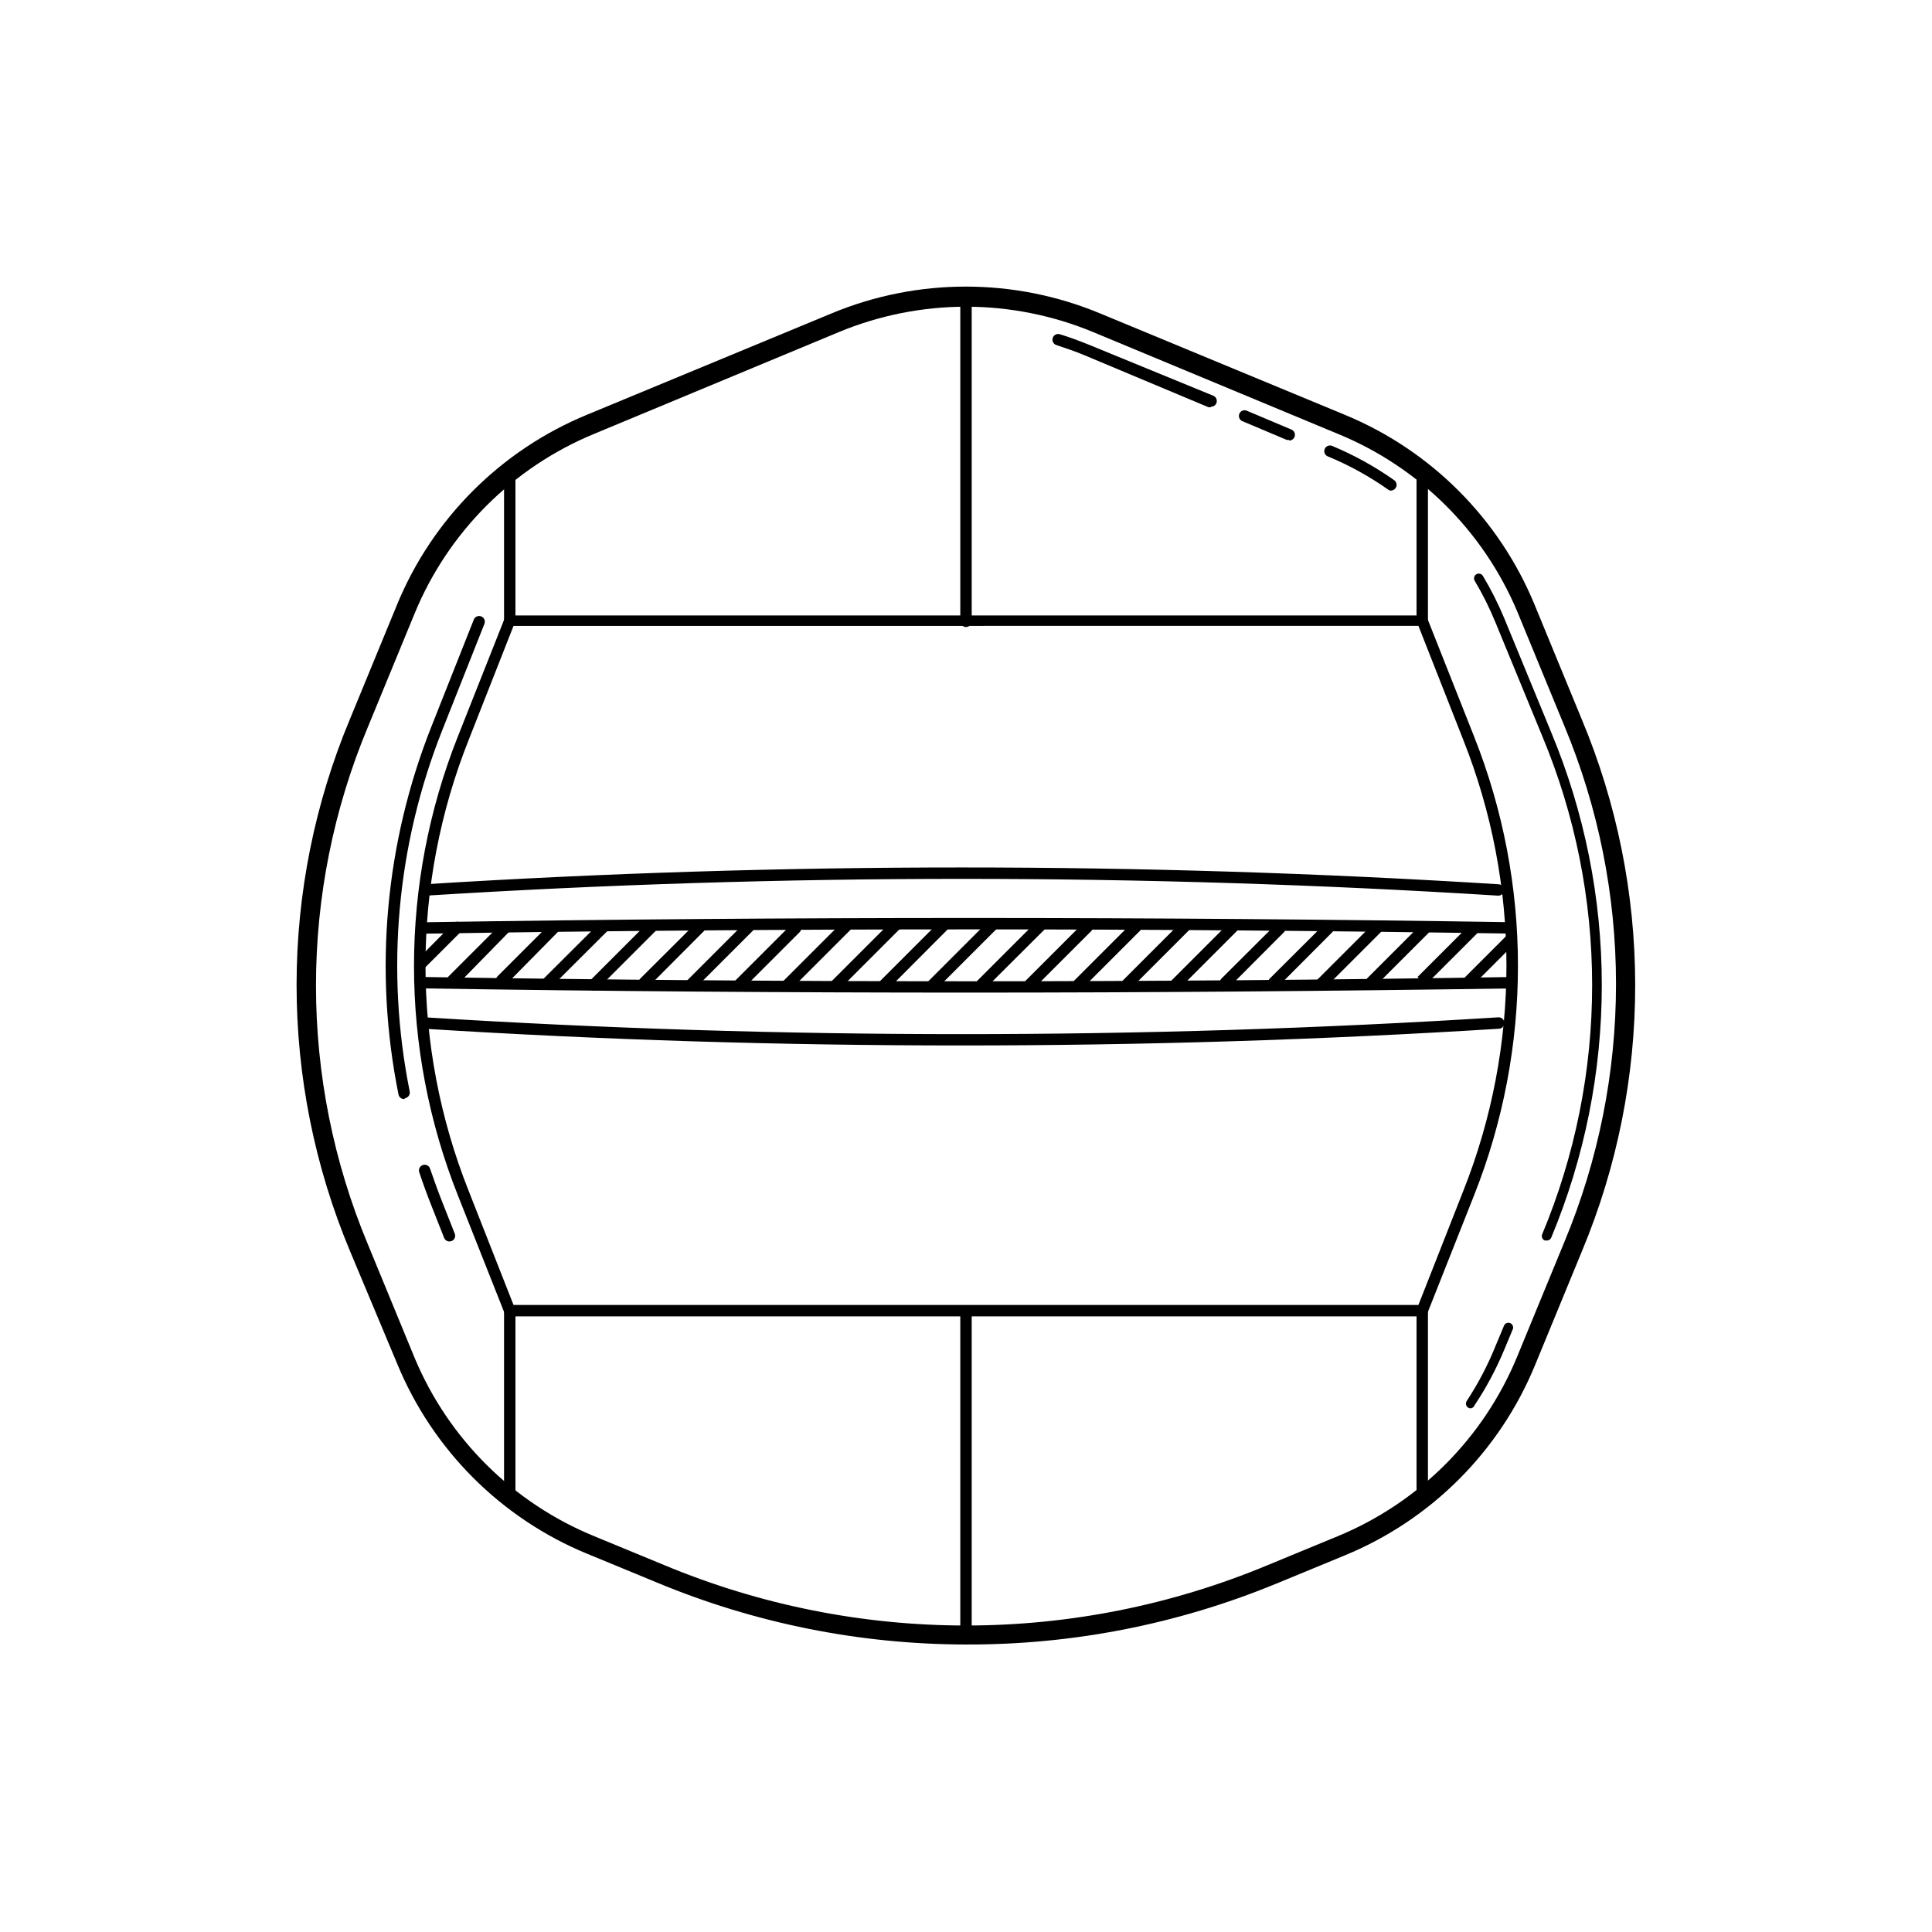 <?xml version="1.0" encoding="UTF-8"?>
<!-- Uploaded to: SVG Repo, www.svgrepo.com, Generator: SVG Repo Mixer Tools -->
<svg fill="#000000" width="800px" height="800px" version="1.1" viewBox="144 144 512 512" xmlns="http://www.w3.org/2000/svg">
 <g>
  <path d="m400 579.81c-28.121-0.035-55.961-5.613-81.922-16.426l-18.438-7.609v0.004c-22.844-9.398-40.984-27.539-50.383-50.383l-12.492-29.824c-9.352-22.34-14.168-46.316-14.168-70.535 0-24.215 4.816-48.191 14.168-70.531l12.445-30.23h-0.004c9.402-22.84 27.543-40.977 50.383-50.379l64.688-26.801v-0.004c22.828-9.52 48.516-9.52 71.34 0l64.688 26.801 0.004 0.004c22.84 9.402 40.977 27.539 50.379 50.379l12.445 30.23c9.363 22.332 14.195 46.305 14.211 70.523 0.016 24.215-4.777 48.195-14.109 70.543l-12.445 30.23v-0.004c-9.402 22.844-27.539 40.98-50.383 50.383l-18.438 7.609v-0.004c-26.004 10.68-53.859 16.125-81.969 16.023zm0-354.53c-11.59 0.008-23.059 2.301-33.758 6.75l-64.688 26.906c-21.598 8.883-38.754 26.02-47.66 47.609l-12.445 30.23v-0.004c-9.051 21.684-13.711 44.945-13.711 68.445 0 23.496 4.66 46.758 13.711 68.441l12.445 30.23v-0.004c8.977 21.457 26.125 38.461 47.66 47.258l18.438 7.609c25.348 10.582 52.539 16.027 80.008 16.027 27.465 0 54.656-5.445 80.004-16.027l18.438-7.609c21.621-8.902 38.781-26.082 47.66-47.711l12.445-30.23v0.004c9.051-21.684 13.711-44.949 13.711-68.445 0-23.496-4.66-46.758-13.711-68.441l-12.445-30.23v0.004c-9.004-21.418-26.148-38.379-47.66-47.156l-64.688-26.906c-10.699-4.449-22.168-6.742-33.754-6.75z"/>
  <path d="m512.8 274.05c-0.305 0.004-0.602-0.086-0.855-0.254-5.055-3.57-10.496-6.562-16.223-8.918-0.672-0.371-0.953-1.191-0.656-1.902 0.297-0.707 1.078-1.082 1.816-0.867 5.863 2.43 11.438 5.508 16.625 9.168 0.512 0.387 0.727 1.055 0.535 1.664-0.191 0.613-0.75 1.039-1.395 1.059z"/>
  <path d="m485.64 260.59h-0.605l-11.941-5.039h0.004c-0.672-0.375-0.953-1.191-0.656-1.902 0.297-0.707 1.078-1.082 1.816-0.867l11.941 5.039h-0.004c0.695 0.262 1.094 0.992 0.941 1.719-0.148 0.727-0.805 1.234-1.543 1.203z"/>
  <path d="m464.89 251.93h-0.605l-33.051-13.855c-2.367-1.008-5.039-1.863-7.254-2.621-0.789-0.242-1.238-1.07-1.008-1.863 0.117-0.391 0.383-0.719 0.746-0.906 0.359-0.191 0.781-0.227 1.168-0.102 2.519 0.754 5.039 1.715 7.559 2.719l33.047 13.555c0.695 0.266 1.094 0.992 0.941 1.719-0.148 0.727-0.805 1.234-1.543 1.203z"/>
  <path d="m533.76 517.23c-0.469 0.008-0.902-0.25-1.125-0.66-0.223-0.414-0.195-0.914 0.066-1.305 3.008-4.574 5.555-9.434 7.606-14.508l2.316-5.543h0.004c0.301-0.574 0.992-0.82 1.59-0.574 0.602 0.246 0.914 0.91 0.727 1.531l-2.316 5.543c-2.137 5.144-4.769 10.074-7.863 14.711-0.16 0.434-0.547 0.742-1.004 0.805z"/>
  <path d="m553.91 472.75h-0.504c-0.32-0.125-0.574-0.371-0.707-0.684s-0.133-0.668 0-0.98c8.738-20.914 13.234-43.355 13.234-66.023s-4.496-45.109-13.234-66.023l-12.445-30.23c-1.543-3.758-3.359-7.394-5.441-10.883-0.359-0.598-0.168-1.375 0.43-1.738 0.598-0.359 1.375-0.168 1.738 0.43 2.148 3.586 4.035 7.324 5.644 11.184l12.445 30.23h-0.004c8.863 21.227 13.426 44 13.426 67.004s-4.562 45.781-13.426 67.008c-0.215 0.441-0.668 0.715-1.156 0.707z"/>
  <path d="m251.07 435.27c-0.711-0.012-1.32-0.512-1.461-1.211-6.602-32.707-3.555-66.629 8.766-97.637l11.184-28.215c0.305-0.777 1.184-1.16 1.965-0.855 0.777 0.305 1.164 1.188 0.855 1.965l-11.184 28.215c-12.066 30.402-15.059 63.652-8.617 95.723 0.156 0.805-0.355 1.586-1.156 1.762z"/>
  <path d="m263.11 473c-0.621 0.004-1.184-0.379-1.41-0.957l-3.324-8.414c-1.16-2.922-2.266-5.945-3.273-8.969h-0.004c-0.262-0.793 0.164-1.648 0.957-1.914 0.793-0.262 1.652 0.164 1.914 0.957 1.008 2.922 2.066 5.894 3.223 8.816l3.324 8.414h0.004c0.148 0.375 0.141 0.793-0.02 1.16-0.16 0.371-0.461 0.66-0.836 0.805z"/>
  <path d="m520.91 492.85h-241.83c-0.625 0-1.184-0.379-1.414-0.957l-12.293-31.035c-15.543-39.102-15.543-82.668 0-121.77l12.293-31.035c0.23-0.582 0.789-0.961 1.414-0.957h241.83c0.621-0.004 1.18 0.375 1.41 0.957l12.293 31.035c15.547 39.102 15.547 82.668 0 121.77l-12.293 31.035c-0.23 0.578-0.789 0.957-1.41 0.957zm-240.82-3.023h239.81l11.891-30.23c15.25-38.371 15.25-81.129 0-119.5l-11.891-30.23-239.81 0.004-11.891 30.23v-0.004c-15.254 38.375-15.254 81.133 0 119.5z"/>
  <path d="m400 310.17c-0.836 0-1.512-0.676-1.512-1.512v-85.648 0.004c0-0.836 0.676-1.512 1.512-1.512 0.832 0 1.512 0.676 1.512 1.512v85.648-0.004c0 0.402-0.16 0.785-0.445 1.07-0.281 0.285-0.668 0.441-1.066 0.441z"/>
  <path d="m400 578.7c-0.836 0-1.512-0.676-1.512-1.512v-85.648c0-0.832 0.676-1.512 1.512-1.512 0.832 0 1.512 0.68 1.512 1.512v85.648c0 0.402-0.16 0.785-0.445 1.07-0.281 0.281-0.668 0.441-1.066 0.441z"/>
  <path d="m541.07 381.36c-94.641-5.934-189.56-5.934-284.2 0-0.406 0.039-0.809-0.086-1.113-0.355-0.309-0.27-0.488-0.652-0.5-1.059-0.027-0.398 0.105-0.797 0.371-1.098 0.266-0.301 0.637-0.488 1.039-0.512 94.707-5.934 189.7-5.934 284.4 0 0.832 0 1.512 0.676 1.512 1.512 0 0.832-0.68 1.512-1.512 1.512z"/>
  <path d="m398.74 421.06c-47.559 0-95.07-1.461-142.28-4.434h0.004c-0.402-0.027-0.777-0.211-1.043-0.516-0.266-0.301-0.398-0.695-0.371-1.098 0.012-0.406 0.195-0.789 0.5-1.059 0.305-0.266 0.711-0.395 1.113-0.352 94.707 5.941 189.7 5.941 284.4 0 0.398-0.027 0.797 0.105 1.098 0.371 0.305 0.266 0.488 0.637 0.512 1.039 0.027 0.402-0.105 0.797-0.367 1.098-0.266 0.305-0.641 0.488-1.043 0.516-47.457 2.973-94.969 4.434-142.53 4.434z"/>
  <path d="m520.91 310.17c-0.836 0-1.512-0.676-1.512-1.512v-39.648c0-0.836 0.676-1.512 1.512-1.512 0.832 0 1.512 0.676 1.512 1.512v39.75c-0.055 0.797-0.715 1.414-1.512 1.41z"/>
  <path d="m279.09 310.17c-0.836 0-1.512-0.676-1.512-1.512v-39.648c0-0.836 0.676-1.512 1.512-1.512 0.832 0 1.508 0.676 1.508 1.512v39.75c-0.051 0.797-0.711 1.414-1.508 1.41z"/>
  <path d="m520.91 542.32c-0.836 0-1.512-0.676-1.512-1.512v-49.473c0-0.836 0.676-1.512 1.512-1.512 0.832 0 1.512 0.676 1.512 1.512v49.473c0 0.402-0.16 0.785-0.445 1.07-0.281 0.281-0.668 0.441-1.066 0.441z"/>
  <path d="m279.09 542.32c-0.836 0-1.512-0.676-1.512-1.512v-49.473c0-0.836 0.676-1.512 1.512-1.512 0.832 0 1.508 0.676 1.508 1.512v49.473c0 0.402-0.156 0.785-0.441 1.07-0.281 0.281-0.668 0.441-1.066 0.441z"/>
  <path d="m545.3 391.43c-95.723-1.512-192.96-1.512-288.73 0v-3.023c95.723-1.512 193.01-1.512 288.84 0z"/>
  <path d="m400.65 407.05c-48.164 0-96.277-0.352-144.09-1.109v-3.023c95.723 1.512 192.5 1.512 288.13 0v3.023c-47.762 0.707-95.926 1.109-144.04 1.109z"/>
  <path d="m255.3 401.26c-0.605-0.008-1.145-0.375-1.375-0.938-0.23-0.559-0.105-1.199 0.316-1.633l9.723-9.824c0.266-0.348 0.668-0.57 1.102-0.602 0.438-0.027 0.867 0.133 1.176 0.441 0.312 0.309 0.473 0.738 0.441 1.176s-0.25 0.84-0.602 1.102l-9.824 9.824c-0.254 0.262-0.594 0.422-0.957 0.453z"/>
  <path d="m263.97 405.29c-0.602-0.008-1.145-0.379-1.375-0.938-0.23-0.559-0.105-1.199 0.316-1.633l13.855-13.855c0.266-0.348 0.668-0.57 1.102-0.602 0.438-0.027 0.867 0.133 1.176 0.441 0.312 0.309 0.473 0.738 0.441 1.176s-0.25 0.84-0.602 1.102l-13.754 14.055c-0.336 0.238-0.754 0.332-1.16 0.254z"/>
  <path d="m276.92 405.29c-0.605-0.008-1.145-0.379-1.375-0.938-0.23-0.559-0.105-1.199 0.316-1.633l13.855-13.855c0.262-0.348 0.664-0.57 1.102-0.602 0.438-0.027 0.867 0.133 1.176 0.441 0.309 0.309 0.469 0.738 0.438 1.176s-0.25 0.84-0.598 1.102l-13.855 14.055c-0.309 0.215-0.688 0.305-1.059 0.254z"/>
  <path d="m289.16 405.89c-0.605-0.012-1.145-0.379-1.375-0.938-0.23-0.559-0.105-1.203 0.316-1.633l14.508-14.461h0.004c0.262-0.348 0.664-0.57 1.102-0.602 0.438-0.027 0.867 0.133 1.176 0.441s0.469 0.738 0.438 1.176-0.25 0.84-0.602 1.102l-14.559 14.508c-0.273 0.258-0.633 0.398-1.008 0.406z"/>
  <path d="m301.35 406.5c-0.605-0.008-1.145-0.375-1.375-0.934-0.23-0.559-0.105-1.203 0.316-1.633l15.117-15.117c0.262-0.348 0.664-0.566 1.102-0.598s0.867 0.129 1.176 0.438 0.469 0.738 0.438 1.176-0.25 0.84-0.602 1.102l-15.113 15.113c-0.277 0.285-0.66 0.449-1.059 0.453z"/>
  <path d="m314.75 405.89c-0.605-0.012-1.145-0.379-1.375-0.938-0.23-0.559-0.105-1.203 0.316-1.633l14.508-14.461h0.004c0.262-0.348 0.664-0.57 1.102-0.602 0.438-0.027 0.863 0.133 1.176 0.441 0.309 0.309 0.469 0.738 0.438 1.176s-0.25 0.84-0.602 1.102l-14.461 14.508h0.004c-0.301 0.281-0.699 0.426-1.109 0.406z"/>
  <path d="m327.05 406.5c-0.605-0.008-1.145-0.375-1.375-0.934s-0.105-1.203 0.316-1.633l15.113-15.113v-0.004c0.266-0.348 0.668-0.566 1.105-0.598 0.434-0.031 0.863 0.129 1.176 0.438 0.309 0.309 0.469 0.738 0.438 1.176s-0.25 0.84-0.602 1.102l-15.113 15.113c-0.281 0.285-0.66 0.449-1.059 0.453z"/>
  <path d="m339.84 406.5c-0.605-0.008-1.145-0.375-1.375-0.934s-0.105-1.203 0.316-1.633l15.113-15.113v-0.004c0.602-0.449 1.445-0.391 1.977 0.141s0.594 1.375 0.141 1.977l-15.113 15.113c-0.281 0.285-0.66 0.449-1.059 0.453z"/>
  <path d="m352.69 406.5c-0.605-0.008-1.148-0.375-1.379-0.934-0.227-0.559-0.102-1.203 0.32-1.633l15.668-15.668v-0.004c0.602-0.449 1.445-0.391 1.977 0.141 0.531 0.535 0.59 1.375 0.141 1.977l-15.668 15.668c-0.281 0.285-0.66 0.449-1.059 0.453z"/>
  <path d="m365.54 406.5c-0.605-0.008-1.148-0.375-1.379-0.934-0.23-0.559-0.105-1.203 0.32-1.633l15.82-15.82c0.262-0.352 0.664-0.57 1.102-0.602s0.867 0.129 1.176 0.438c0.309 0.312 0.469 0.742 0.438 1.176-0.031 0.438-0.25 0.84-0.602 1.102l-15.816 15.82c-0.281 0.285-0.66 0.449-1.059 0.453z"/>
  <path d="m378.34 406.5c-0.605-0.008-1.148-0.375-1.379-0.934s-0.105-1.203 0.32-1.633l15.566-15.566v-0.004c0.262-0.348 0.664-0.57 1.102-0.602 0.438-0.027 0.867 0.133 1.176 0.441 0.312 0.309 0.473 0.738 0.441 1.176s-0.25 0.84-0.602 1.102l-15.52 15.566c-0.289 0.297-0.691 0.461-1.105 0.453z"/>
  <path d="m391.18 406.5c-0.605-0.008-1.148-0.375-1.379-0.934-0.23-0.559-0.105-1.203 0.32-1.633l15.617-15.617v-0.004c0.262-0.348 0.664-0.566 1.102-0.598s0.867 0.129 1.176 0.438c0.309 0.309 0.469 0.738 0.438 1.176s-0.25 0.84-0.598 1.102l-15.617 15.617h-0.004c-0.277 0.285-0.656 0.449-1.055 0.453z"/>
  <path d="m404.03 406.5c-0.602-0.008-1.145-0.375-1.375-0.934-0.23-0.559-0.105-1.203 0.32-1.633l15.77-15.77h-0.004c0.266-0.352 0.668-0.57 1.105-0.602 0.434-0.031 0.863 0.129 1.176 0.438 0.309 0.312 0.469 0.738 0.438 1.176s-0.25 0.84-0.602 1.102l-15.82 15.77c-0.266 0.273-0.625 0.438-1.008 0.453z"/>
  <path d="m416.82 406.5c-0.602-0.008-1.145-0.375-1.375-0.934s-0.105-1.203 0.32-1.633l15.113-15.113v-0.004c0.262-0.348 0.664-0.566 1.102-0.598s0.867 0.129 1.176 0.438 0.469 0.738 0.438 1.176-0.25 0.84-0.602 1.102l-15.113 15.113c-0.277 0.285-0.66 0.449-1.059 0.453z"/>
  <path d="m429.67 406.5c-0.605-0.008-1.145-0.375-1.375-0.934s-0.105-1.203 0.316-1.633l15.117-15.117c0.262-0.348 0.664-0.566 1.102-0.598s0.863 0.129 1.176 0.438c0.309 0.309 0.469 0.738 0.438 1.176s-0.25 0.84-0.602 1.102l-15.113 15.113c-0.277 0.285-0.66 0.449-1.059 0.453z"/>
  <path d="m442.52 406.5c-0.605-0.008-1.145-0.375-1.375-0.934s-0.105-1.203 0.316-1.633l15.117-15.117c0.262-0.348 0.664-0.566 1.102-0.598s0.863 0.129 1.176 0.438c0.309 0.309 0.469 0.738 0.438 1.176s-0.25 0.84-0.602 1.102l-15.113 15.113c-0.277 0.285-0.66 0.449-1.059 0.453z"/>
  <path d="m455.42 406.5c-0.605-0.008-1.148-0.375-1.375-0.934-0.23-0.559-0.105-1.203 0.316-1.633l15.113-15.113v-0.004c0.266-0.348 0.668-0.566 1.102-0.598 0.438-0.031 0.867 0.129 1.176 0.438 0.312 0.309 0.473 0.738 0.441 1.176s-0.25 0.84-0.602 1.102l-15.113 15.113c-0.281 0.285-0.66 0.449-1.059 0.453z"/>
  <path d="m468.77 405.89c-0.605-0.012-1.148-0.379-1.379-0.938-0.23-0.559-0.102-1.203 0.32-1.633l14.508-14.461c0.602-0.449 1.445-0.391 1.977 0.141s0.594 1.375 0.141 1.977l-14.461 14.508c-0.297 0.281-0.699 0.426-1.105 0.406z"/>
  <path d="m481.57 405.89c-0.605-0.012-1.148-0.379-1.379-0.938-0.23-0.559-0.105-1.203 0.32-1.633l14.508-14.461c0.602-0.449 1.445-0.391 1.977 0.141s0.594 1.375 0.141 1.977l-14.461 14.508c-0.297 0.281-0.699 0.426-1.105 0.406z"/>
  <path d="m493.86 406.5c-0.605-0.008-1.148-0.375-1.379-0.934s-0.105-1.203 0.32-1.633l15.113-15.113v-0.004c0.602-0.449 1.445-0.391 1.977 0.141s0.59 1.375 0.141 1.977l-15.113 15.113c-0.281 0.285-0.66 0.449-1.059 0.453z"/>
  <path d="m508.32 405.49-2.117-2.117 14.41-14.41v0.004c0.266-0.352 0.668-0.57 1.102-0.602 0.438-0.031 0.867 0.129 1.176 0.441 0.312 0.309 0.473 0.738 0.441 1.176s-0.25 0.836-0.602 1.102z"/>
  <path d="m521.77 405.04-2.117-2.117 13.957-13.957v0.004c0.262-0.352 0.664-0.57 1.102-0.602s0.867 0.129 1.176 0.441c0.309 0.309 0.469 0.738 0.438 1.176s-0.25 0.836-0.598 1.102z"/>
  <path d="m533.96 405.49-2.117-2.117 11.438-11.438v0.004c0.602-0.453 1.445-0.391 1.977 0.141s0.59 1.375 0.141 1.977z"/>
 </g>
</svg>